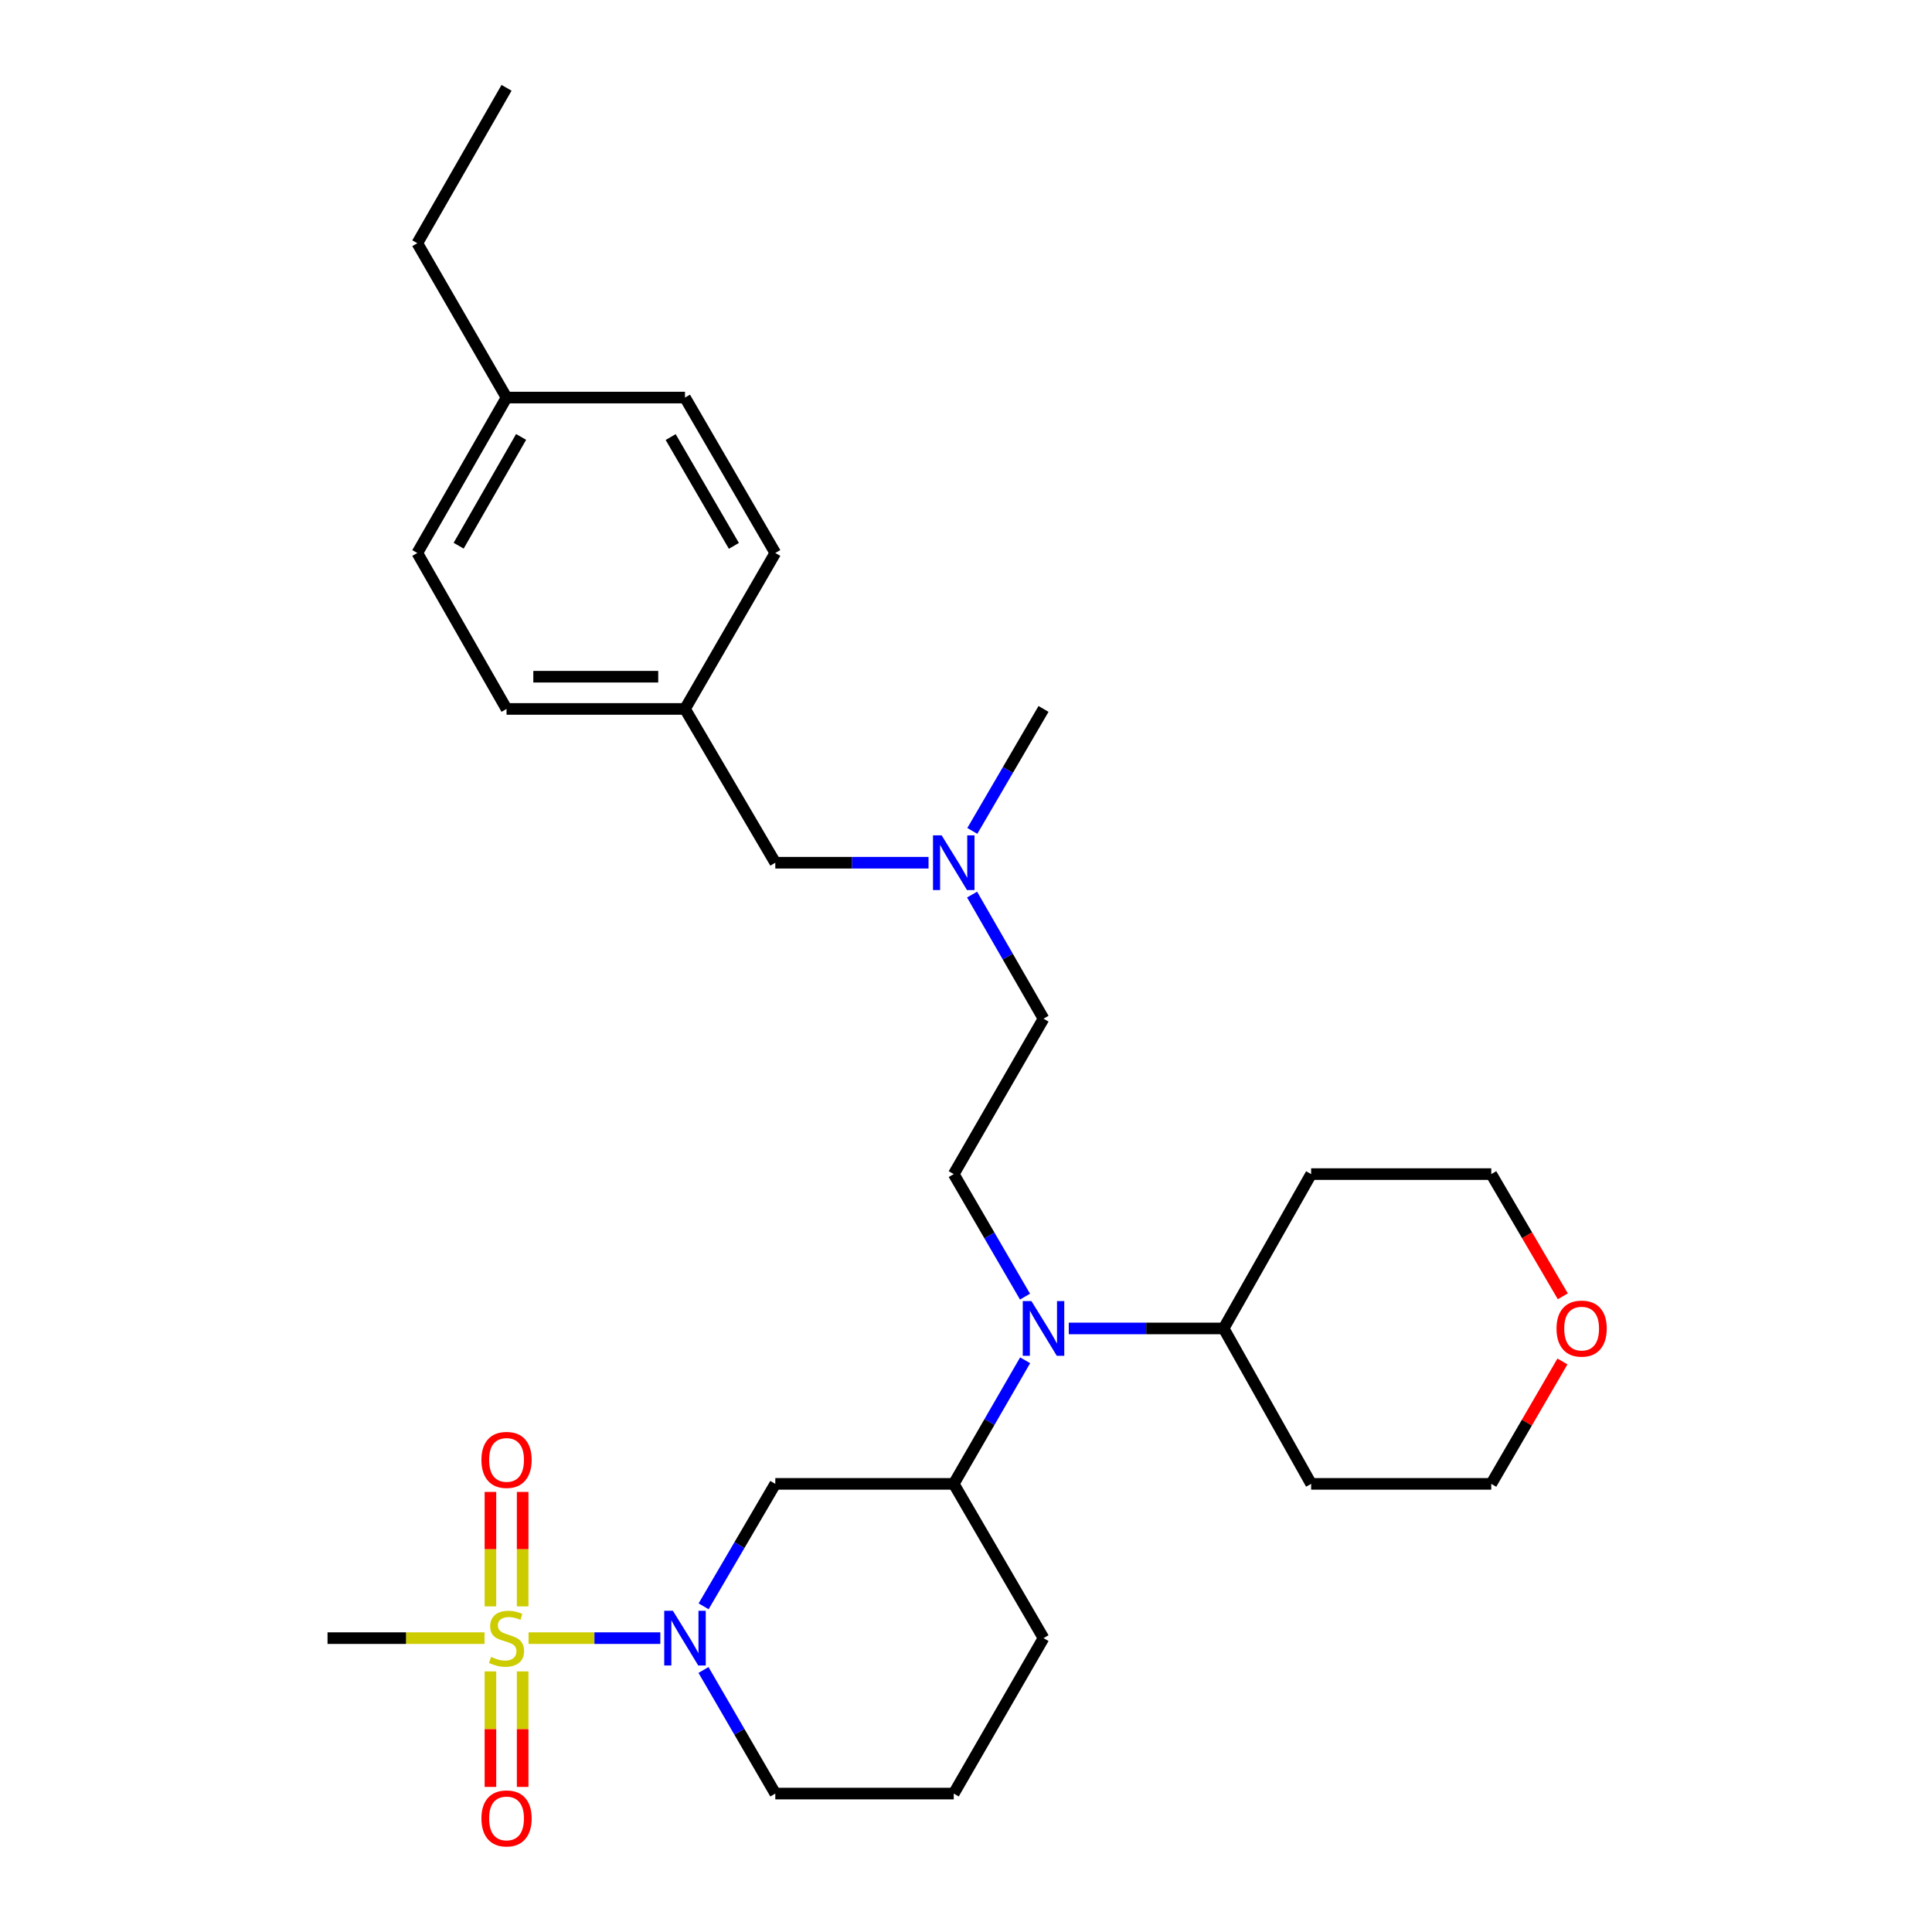 <?xml version='1.0' encoding='iso-8859-1'?>
<svg version='1.1' baseProfile='full'
              xmlns='http://www.w3.org/2000/svg'
                      xmlns:rdkit='http://www.rdkit.org/xml'
                      xmlns:xlink='http://www.w3.org/1999/xlink'
                  xml:space='preserve'
width='1000px' height='1000px' viewBox='0 0 1000 1000'>
<!-- END OF HEADER -->
<rect style='opacity:1.0;fill:#FFFFFF;stroke:none' width='1000' height='1000' x='0' y='0'> </rect>
<path class='bond-0' d='M 273.574,847.896 L 307.678,847.896' style='fill:none;fill-rule:evenodd;stroke:#CCCC00;stroke-width:6px;stroke-linecap:butt;stroke-linejoin:miter;stroke-opacity:1' />
<path class='bond-0' d='M 307.678,847.896 L 341.783,847.896' style='fill:none;fill-rule:evenodd;stroke:#0000FF;stroke-width:6px;stroke-linecap:butt;stroke-linejoin:miter;stroke-opacity:1' />
<path class='bond-4' d='M 253.843,865.107 L 253.843,895.008' style='fill:none;fill-rule:evenodd;stroke:#CCCC00;stroke-width:6px;stroke-linecap:butt;stroke-linejoin:miter;stroke-opacity:1' />
<path class='bond-4' d='M 253.843,895.008 L 253.843,924.91' style='fill:none;fill-rule:evenodd;stroke:#FF0000;stroke-width:6px;stroke-linecap:butt;stroke-linejoin:miter;stroke-opacity:1' />
<path class='bond-4' d='M 270.525,865.107 L 270.525,895.008' style='fill:none;fill-rule:evenodd;stroke:#CCCC00;stroke-width:6px;stroke-linecap:butt;stroke-linejoin:miter;stroke-opacity:1' />
<path class='bond-4' d='M 270.525,895.008 L 270.525,924.91' style='fill:none;fill-rule:evenodd;stroke:#FF0000;stroke-width:6px;stroke-linecap:butt;stroke-linejoin:miter;stroke-opacity:1' />
<path class='bond-5' d='M 270.525,831.468 L 270.525,801.843' style='fill:none;fill-rule:evenodd;stroke:#CCCC00;stroke-width:6px;stroke-linecap:butt;stroke-linejoin:miter;stroke-opacity:1' />
<path class='bond-5' d='M 270.525,801.843 L 270.525,772.219' style='fill:none;fill-rule:evenodd;stroke:#FF0000;stroke-width:6px;stroke-linecap:butt;stroke-linejoin:miter;stroke-opacity:1' />
<path class='bond-5' d='M 253.843,831.468 L 253.843,801.843' style='fill:none;fill-rule:evenodd;stroke:#CCCC00;stroke-width:6px;stroke-linecap:butt;stroke-linejoin:miter;stroke-opacity:1' />
<path class='bond-5' d='M 253.843,801.843 L 253.843,772.219' style='fill:none;fill-rule:evenodd;stroke:#FF0000;stroke-width:6px;stroke-linecap:butt;stroke-linejoin:miter;stroke-opacity:1' />
<path class='bond-10' d='M 250.788,847.896 L 210.161,847.896' style='fill:none;fill-rule:evenodd;stroke:#CCCC00;stroke-width:6px;stroke-linecap:butt;stroke-linejoin:miter;stroke-opacity:1' />
<path class='bond-10' d='M 210.161,847.896 L 169.534,847.896' style='fill:none;fill-rule:evenodd;stroke:#000000;stroke-width:6px;stroke-linecap:butt;stroke-linejoin:miter;stroke-opacity:1' />
<path class='bond-1' d='M 364.191,831.423 L 382.742,799.734' style='fill:none;fill-rule:evenodd;stroke:#0000FF;stroke-width:6px;stroke-linecap:butt;stroke-linejoin:miter;stroke-opacity:1' />
<path class='bond-1' d='M 382.742,799.734 L 401.294,768.045' style='fill:none;fill-rule:evenodd;stroke:#000000;stroke-width:6px;stroke-linecap:butt;stroke-linejoin:miter;stroke-opacity:1' />
<path class='bond-14' d='M 364.126,864.382 L 382.71,896.366' style='fill:none;fill-rule:evenodd;stroke:#0000FF;stroke-width:6px;stroke-linecap:butt;stroke-linejoin:miter;stroke-opacity:1' />
<path class='bond-14' d='M 382.71,896.366 L 401.294,928.35' style='fill:none;fill-rule:evenodd;stroke:#000000;stroke-width:6px;stroke-linecap:butt;stroke-linejoin:miter;stroke-opacity:1' />
<path class='bond-3' d='M 401.294,768.045 L 493.657,768.045' style='fill:none;fill-rule:evenodd;stroke:#000000;stroke-width:6px;stroke-linecap:butt;stroke-linejoin:miter;stroke-opacity:1' />
<path class='bond-2' d='M 530.604,704.083 L 512.13,736.064' style='fill:none;fill-rule:evenodd;stroke:#0000FF;stroke-width:6px;stroke-linecap:butt;stroke-linejoin:miter;stroke-opacity:1' />
<path class='bond-2' d='M 512.13,736.064 L 493.657,768.045' style='fill:none;fill-rule:evenodd;stroke:#000000;stroke-width:6px;stroke-linecap:butt;stroke-linejoin:miter;stroke-opacity:1' />
<path class='bond-6' d='M 530.545,671.13 L 512.101,639.421' style='fill:none;fill-rule:evenodd;stroke:#0000FF;stroke-width:6px;stroke-linecap:butt;stroke-linejoin:miter;stroke-opacity:1' />
<path class='bond-6' d='M 512.101,639.421 L 493.657,607.712' style='fill:none;fill-rule:evenodd;stroke:#000000;stroke-width:6px;stroke-linecap:butt;stroke-linejoin:miter;stroke-opacity:1' />
<path class='bond-7' d='M 553.196,687.601 L 593.278,687.601' style='fill:none;fill-rule:evenodd;stroke:#0000FF;stroke-width:6px;stroke-linecap:butt;stroke-linejoin:miter;stroke-opacity:1' />
<path class='bond-7' d='M 593.278,687.601 L 633.359,687.601' style='fill:none;fill-rule:evenodd;stroke:#000000;stroke-width:6px;stroke-linecap:butt;stroke-linejoin:miter;stroke-opacity:1' />
<path class='bond-29' d='M 493.657,768.045 L 540.125,847.896' style='fill:none;fill-rule:evenodd;stroke:#000000;stroke-width:6px;stroke-linecap:butt;stroke-linejoin:miter;stroke-opacity:1' />
<path class='bond-11' d='M 493.657,607.712 L 540.125,527.268' style='fill:none;fill-rule:evenodd;stroke:#000000;stroke-width:6px;stroke-linecap:butt;stroke-linejoin:miter;stroke-opacity:1' />
<path class='bond-15' d='M 633.359,687.601 L 678.642,768.045' style='fill:none;fill-rule:evenodd;stroke:#000000;stroke-width:6px;stroke-linecap:butt;stroke-linejoin:miter;stroke-opacity:1' />
<path class='bond-16' d='M 633.359,687.601 L 678.642,607.712' style='fill:none;fill-rule:evenodd;stroke:#000000;stroke-width:6px;stroke-linecap:butt;stroke-linejoin:miter;stroke-opacity:1' />
<path class='bond-8' d='M 808.911,670.966 L 790.393,639.339' style='fill:none;fill-rule:evenodd;stroke:#FF0000;stroke-width:6px;stroke-linecap:butt;stroke-linejoin:miter;stroke-opacity:1' />
<path class='bond-8' d='M 790.393,639.339 L 771.875,607.712' style='fill:none;fill-rule:evenodd;stroke:#000000;stroke-width:6px;stroke-linecap:butt;stroke-linejoin:miter;stroke-opacity:1' />
<path class='bond-30' d='M 808.715,704.687 L 790.295,736.366' style='fill:none;fill-rule:evenodd;stroke:#FF0000;stroke-width:6px;stroke-linecap:butt;stroke-linejoin:miter;stroke-opacity:1' />
<path class='bond-30' d='M 790.295,736.366 L 771.875,768.045' style='fill:none;fill-rule:evenodd;stroke:#000000;stroke-width:6px;stroke-linecap:butt;stroke-linejoin:miter;stroke-opacity:1' />
<path class='bond-9' d='M 503.148,463.034 L 521.637,495.151' style='fill:none;fill-rule:evenodd;stroke:#0000FF;stroke-width:6px;stroke-linecap:butt;stroke-linejoin:miter;stroke-opacity:1' />
<path class='bond-9' d='M 521.637,495.151 L 540.125,527.268' style='fill:none;fill-rule:evenodd;stroke:#000000;stroke-width:6px;stroke-linecap:butt;stroke-linejoin:miter;stroke-opacity:1' />
<path class='bond-12' d='M 480.608,446.546 L 440.951,446.546' style='fill:none;fill-rule:evenodd;stroke:#0000FF;stroke-width:6px;stroke-linecap:butt;stroke-linejoin:miter;stroke-opacity:1' />
<path class='bond-12' d='M 440.951,446.546 L 401.294,446.546' style='fill:none;fill-rule:evenodd;stroke:#000000;stroke-width:6px;stroke-linecap:butt;stroke-linejoin:miter;stroke-opacity:1' />
<path class='bond-26' d='M 503.268,430.081 L 521.697,398.513' style='fill:none;fill-rule:evenodd;stroke:#0000FF;stroke-width:6px;stroke-linecap:butt;stroke-linejoin:miter;stroke-opacity:1' />
<path class='bond-26' d='M 521.697,398.513 L 540.125,366.945' style='fill:none;fill-rule:evenodd;stroke:#000000;stroke-width:6px;stroke-linecap:butt;stroke-linejoin:miter;stroke-opacity:1' />
<path class='bond-13' d='M 401.294,446.546 L 354.547,366.945' style='fill:none;fill-rule:evenodd;stroke:#000000;stroke-width:6px;stroke-linecap:butt;stroke-linejoin:miter;stroke-opacity:1' />
<path class='bond-18' d='M 354.547,366.945 L 401.294,286.222' style='fill:none;fill-rule:evenodd;stroke:#000000;stroke-width:6px;stroke-linecap:butt;stroke-linejoin:miter;stroke-opacity:1' />
<path class='bond-19' d='M 354.547,366.945 L 262.184,366.945' style='fill:none;fill-rule:evenodd;stroke:#000000;stroke-width:6px;stroke-linecap:butt;stroke-linejoin:miter;stroke-opacity:1' />
<path class='bond-19' d='M 340.693,350.263 L 276.039,350.263' style='fill:none;fill-rule:evenodd;stroke:#000000;stroke-width:6px;stroke-linecap:butt;stroke-linejoin:miter;stroke-opacity:1' />
<path class='bond-23' d='M 401.294,928.35 L 493.657,928.35' style='fill:none;fill-rule:evenodd;stroke:#000000;stroke-width:6px;stroke-linecap:butt;stroke-linejoin:miter;stroke-opacity:1' />
<path class='bond-24' d='M 678.642,768.045 L 771.875,768.045' style='fill:none;fill-rule:evenodd;stroke:#000000;stroke-width:6px;stroke-linecap:butt;stroke-linejoin:miter;stroke-opacity:1' />
<path class='bond-25' d='M 678.642,607.712 L 771.875,607.712' style='fill:none;fill-rule:evenodd;stroke:#000000;stroke-width:6px;stroke-linecap:butt;stroke-linejoin:miter;stroke-opacity:1' />
<path class='bond-17' d='M 262.184,205.778 L 216.003,286.222' style='fill:none;fill-rule:evenodd;stroke:#000000;stroke-width:6px;stroke-linecap:butt;stroke-linejoin:miter;stroke-opacity:1' />
<path class='bond-17' d='M 269.725,226.15 L 237.398,282.461' style='fill:none;fill-rule:evenodd;stroke:#000000;stroke-width:6px;stroke-linecap:butt;stroke-linejoin:miter;stroke-opacity:1' />
<path class='bond-27' d='M 262.184,205.778 L 216.003,125.899' style='fill:none;fill-rule:evenodd;stroke:#000000;stroke-width:6px;stroke-linecap:butt;stroke-linejoin:miter;stroke-opacity:1' />
<path class='bond-31' d='M 262.184,205.778 L 354.547,205.778' style='fill:none;fill-rule:evenodd;stroke:#000000;stroke-width:6px;stroke-linecap:butt;stroke-linejoin:miter;stroke-opacity:1' />
<path class='bond-20' d='M 401.294,286.222 L 354.547,205.778' style='fill:none;fill-rule:evenodd;stroke:#000000;stroke-width:6px;stroke-linecap:butt;stroke-linejoin:miter;stroke-opacity:1' />
<path class='bond-20' d='M 379.858,282.537 L 347.136,226.226' style='fill:none;fill-rule:evenodd;stroke:#000000;stroke-width:6px;stroke-linecap:butt;stroke-linejoin:miter;stroke-opacity:1' />
<path class='bond-21' d='M 262.184,366.945 L 216.003,286.222' style='fill:none;fill-rule:evenodd;stroke:#000000;stroke-width:6px;stroke-linecap:butt;stroke-linejoin:miter;stroke-opacity:1' />
<path class='bond-22' d='M 540.125,847.896 L 493.657,928.35' style='fill:none;fill-rule:evenodd;stroke:#000000;stroke-width:6px;stroke-linecap:butt;stroke-linejoin:miter;stroke-opacity:1' />
<path class='bond-28' d='M 216.003,125.899 L 262.184,45.455' style='fill:none;fill-rule:evenodd;stroke:#000000;stroke-width:6px;stroke-linecap:butt;stroke-linejoin:miter;stroke-opacity:1' />
<path  class='atom-0' d='M 254.184 857.616
Q 254.504 857.736, 255.824 858.296
Q 257.144 858.856, 258.584 859.216
Q 260.064 859.536, 261.504 859.536
Q 264.184 859.536, 265.744 858.256
Q 267.304 856.936, 267.304 854.656
Q 267.304 853.096, 266.504 852.136
Q 265.744 851.176, 264.544 850.656
Q 263.344 850.136, 261.344 849.536
Q 258.824 848.776, 257.304 848.056
Q 255.824 847.336, 254.744 845.816
Q 253.704 844.296, 253.704 841.736
Q 253.704 838.176, 256.104 835.976
Q 258.544 833.776, 263.344 833.776
Q 266.624 833.776, 270.344 835.336
L 269.424 838.416
Q 266.024 837.016, 263.464 837.016
Q 260.704 837.016, 259.184 838.176
Q 257.664 839.296, 257.704 841.256
Q 257.704 842.776, 258.464 843.696
Q 259.264 844.616, 260.384 845.136
Q 261.544 845.656, 263.464 846.256
Q 266.024 847.056, 267.544 847.856
Q 269.064 848.656, 270.144 850.296
Q 271.264 851.896, 271.264 854.656
Q 271.264 858.576, 268.624 860.696
Q 266.024 862.776, 261.664 862.776
Q 259.144 862.776, 257.224 862.216
Q 255.344 861.696, 253.104 860.776
L 254.184 857.616
' fill='#CCCC00'/>
<path  class='atom-1' d='M 348.287 833.736
L 357.567 848.736
Q 358.487 850.216, 359.967 852.896
Q 361.447 855.576, 361.527 855.736
L 361.527 833.736
L 365.287 833.736
L 365.287 862.056
L 361.407 862.056
L 351.447 845.656
Q 350.287 843.736, 349.047 841.536
Q 347.847 839.336, 347.487 838.656
L 347.487 862.056
L 343.807 862.056
L 343.807 833.736
L 348.287 833.736
' fill='#0000FF'/>
<path  class='atom-3' d='M 533.865 673.441
L 543.145 688.441
Q 544.065 689.921, 545.545 692.601
Q 547.025 695.281, 547.105 695.441
L 547.105 673.441
L 550.865 673.441
L 550.865 701.761
L 546.985 701.761
L 537.025 685.361
Q 535.865 683.441, 534.625 681.241
Q 533.425 679.041, 533.065 678.361
L 533.065 701.761
L 529.385 701.761
L 529.385 673.441
L 533.865 673.441
' fill='#0000FF'/>
<path  class='atom-5' d='M 249.184 941.21
Q 249.184 934.41, 252.544 930.61
Q 255.904 926.81, 262.184 926.81
Q 268.464 926.81, 271.824 930.61
Q 275.184 934.41, 275.184 941.21
Q 275.184 948.09, 271.784 952.01
Q 268.384 955.89, 262.184 955.89
Q 255.944 955.89, 252.544 952.01
Q 249.184 948.13, 249.184 941.21
M 262.184 952.69
Q 266.504 952.69, 268.824 949.81
Q 271.184 946.89, 271.184 941.21
Q 271.184 935.65, 268.824 932.85
Q 266.504 930.01, 262.184 930.01
Q 257.864 930.01, 255.504 932.81
Q 253.184 935.61, 253.184 941.21
Q 253.184 946.93, 255.504 949.81
Q 257.864 952.69, 262.184 952.69
' fill='#FF0000'/>
<path  class='atom-6' d='M 249.184 755.641
Q 249.184 748.841, 252.544 745.041
Q 255.904 741.241, 262.184 741.241
Q 268.464 741.241, 271.824 745.041
Q 275.184 748.841, 275.184 755.641
Q 275.184 762.521, 271.784 766.441
Q 268.384 770.321, 262.184 770.321
Q 255.944 770.321, 252.544 766.441
Q 249.184 762.561, 249.184 755.641
M 262.184 767.121
Q 266.504 767.121, 268.824 764.241
Q 271.184 761.321, 271.184 755.641
Q 271.184 750.081, 268.824 747.281
Q 266.504 744.441, 262.184 744.441
Q 257.864 744.441, 255.504 747.241
Q 253.184 750.041, 253.184 755.641
Q 253.184 761.361, 255.504 764.241
Q 257.864 767.121, 262.184 767.121
' fill='#FF0000'/>
<path  class='atom-9' d='M 805.65 687.681
Q 805.65 680.881, 809.01 677.081
Q 812.37 673.281, 818.65 673.281
Q 824.93 673.281, 828.29 677.081
Q 831.65 680.881, 831.65 687.681
Q 831.65 694.561, 828.25 698.481
Q 824.85 702.361, 818.65 702.361
Q 812.41 702.361, 809.01 698.481
Q 805.65 694.601, 805.65 687.681
M 818.65 699.161
Q 822.97 699.161, 825.29 696.281
Q 827.65 693.361, 827.65 687.681
Q 827.65 682.121, 825.29 679.321
Q 822.97 676.481, 818.65 676.481
Q 814.33 676.481, 811.97 679.281
Q 809.65 682.081, 809.65 687.681
Q 809.65 693.401, 811.97 696.281
Q 814.33 699.161, 818.65 699.161
' fill='#FF0000'/>
<path  class='atom-10' d='M 487.397 432.386
L 496.677 447.386
Q 497.597 448.866, 499.077 451.546
Q 500.557 454.226, 500.637 454.386
L 500.637 432.386
L 504.397 432.386
L 504.397 460.706
L 500.517 460.706
L 490.557 444.306
Q 489.397 442.386, 488.157 440.186
Q 486.957 437.986, 486.597 437.306
L 486.597 460.706
L 482.917 460.706
L 482.917 432.386
L 487.397 432.386
' fill='#0000FF'/>
</svg>
